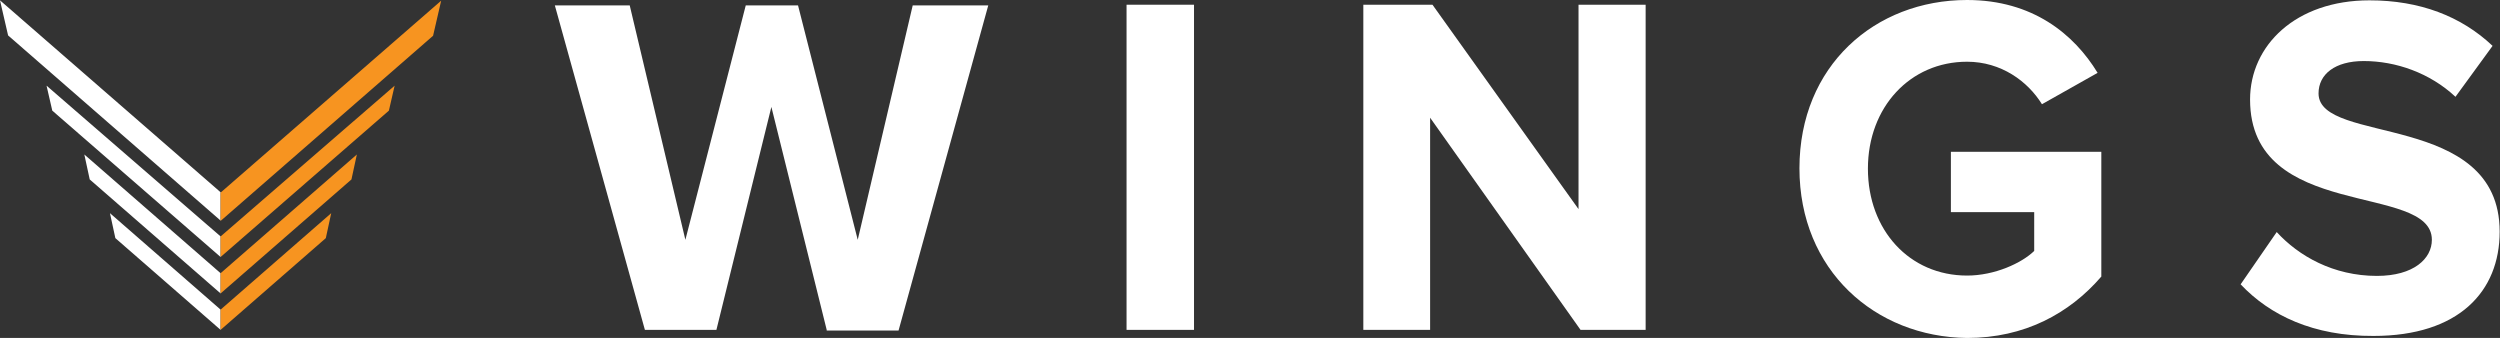 <?xml version="1.0" encoding="utf-8"?>
<!-- Generator: Adobe Illustrator 21.0.0, SVG Export Plug-In . SVG Version: 6.00 Build 0)  -->
<svg version="1.1" id="_x31_" xmlns="http://www.w3.org/2000/svg" xmlns:xlink="http://www.w3.org/1999/xlink" x="0px" y="0px"
	 viewBox="0 0 741.2 100.2" style="enable-background:new 0 0 741.2 100.2;" xml:space="preserve">
<rect x="0" y="0" width="741.2" height="100.2" fill="#333333" stroke="none"/>
<style type="text/css">
	.st0{fill-rule:evenodd;clip-rule:evenodd;fill:#FFFFFF;}
	.st1{fill-rule:evenodd;clip-rule:evenodd;fill:#F79420;}
</style>
<polygon class="st0" points="245.1,97.8 228.7,31.7 212.4,97.8 191.2,97.8 164.5,1.6 186.7,1.6 203.2,71.1 221.1,1.6 236.6,1.6 
	254.3,71.1 270.6,1.6 293,1.6 266.4,98 245.1,98 "/>
<rect x="334" y="1.4" class="st0" width="20" height="96.4"/>
<polygon class="st0" points="468.6,97.8 424,34.9 424,97.8 404.2,97.8 404.2,1.4 424.7,1.4 468,62 468,1.4 487.9,1.4 487.9,97.8 "/>
<path class="st0" d="M533.5,49.9c0-30.4,22.4-49.9,49.7-49.9c19.4,0,31.7,10.1,38.7,21.6l-16.5,9.3c-4.2-6.8-12.1-12.6-22.2-12.6
	c-16.9,0-29.4,13.5-29.4,31.7c0,18.2,12.3,31.7,29.4,31.7c8.2,0,16.2-3.7,19.9-7.3V62.9h-24.7V45H623v37
	c-9.5,11-22.8,18.2-39.8,18.2C555.9,99.9,533.5,80.1,533.5,49.9z"/>
<path class="st0" d="M664.3,84.3L675,68.8c6.5,7.1,16.8,13,29.7,13c10.9,0,16.3-5.1,16.3-10.7c0-17.1-53.9-5.3-53.9-41.6
	c0-16,13.5-29.4,35.4-29.4c14.9,0,27.2,4.7,36.5,13.5l-11,15.1c-7.6-7.1-17.7-10.6-27.2-10.6c-8.5,0-13.4,3.9-13.4,9.6
	c0,15.4,53.7,5.1,53.7,41c0,17.7-12.1,30.9-37.4,30.9C685.9,99.7,673,93.5,664.3,84.3z"/>
<g>
	<polygon class="st0" points="65.4,91.8 32.6,63.2 34.2,70.6 65.4,97.8 	"/>
</g>
<g>
	<polygon class="st0" points="65.4,81 25,45.8 26.6,53.2 65.4,87 	"/>
</g>
<g>
	<polygon class="st0" points="65.4,70.1 13.8,25.4 15.5,32.8 65.4,76.2 	"/>
</g>
<g>
	<polygon class="st0" points="65.4,57 0,0.1 2.4,10.5 65.4,65.4 	"/>
</g>
<g>
	<polygon class="st1" points="65.4,91.8 98.2,63.2 96.6,70.6 65.4,97.8 	"/>
</g>
<g>
	<polygon class="st1" points="65.4,81 105.8,45.8 104.2,53.2 65.4,87 	"/>
</g>
<g>
	<polygon class="st1" points="65.4,70.1 117,25.4 115.3,32.8 65.4,76.2 	"/>
</g>
<g>
	<polygon class="st1" points="65.4,57.1 130.8,0.2 128.4,10.6 65.4,65.5 	"/>
</g>
</svg>
